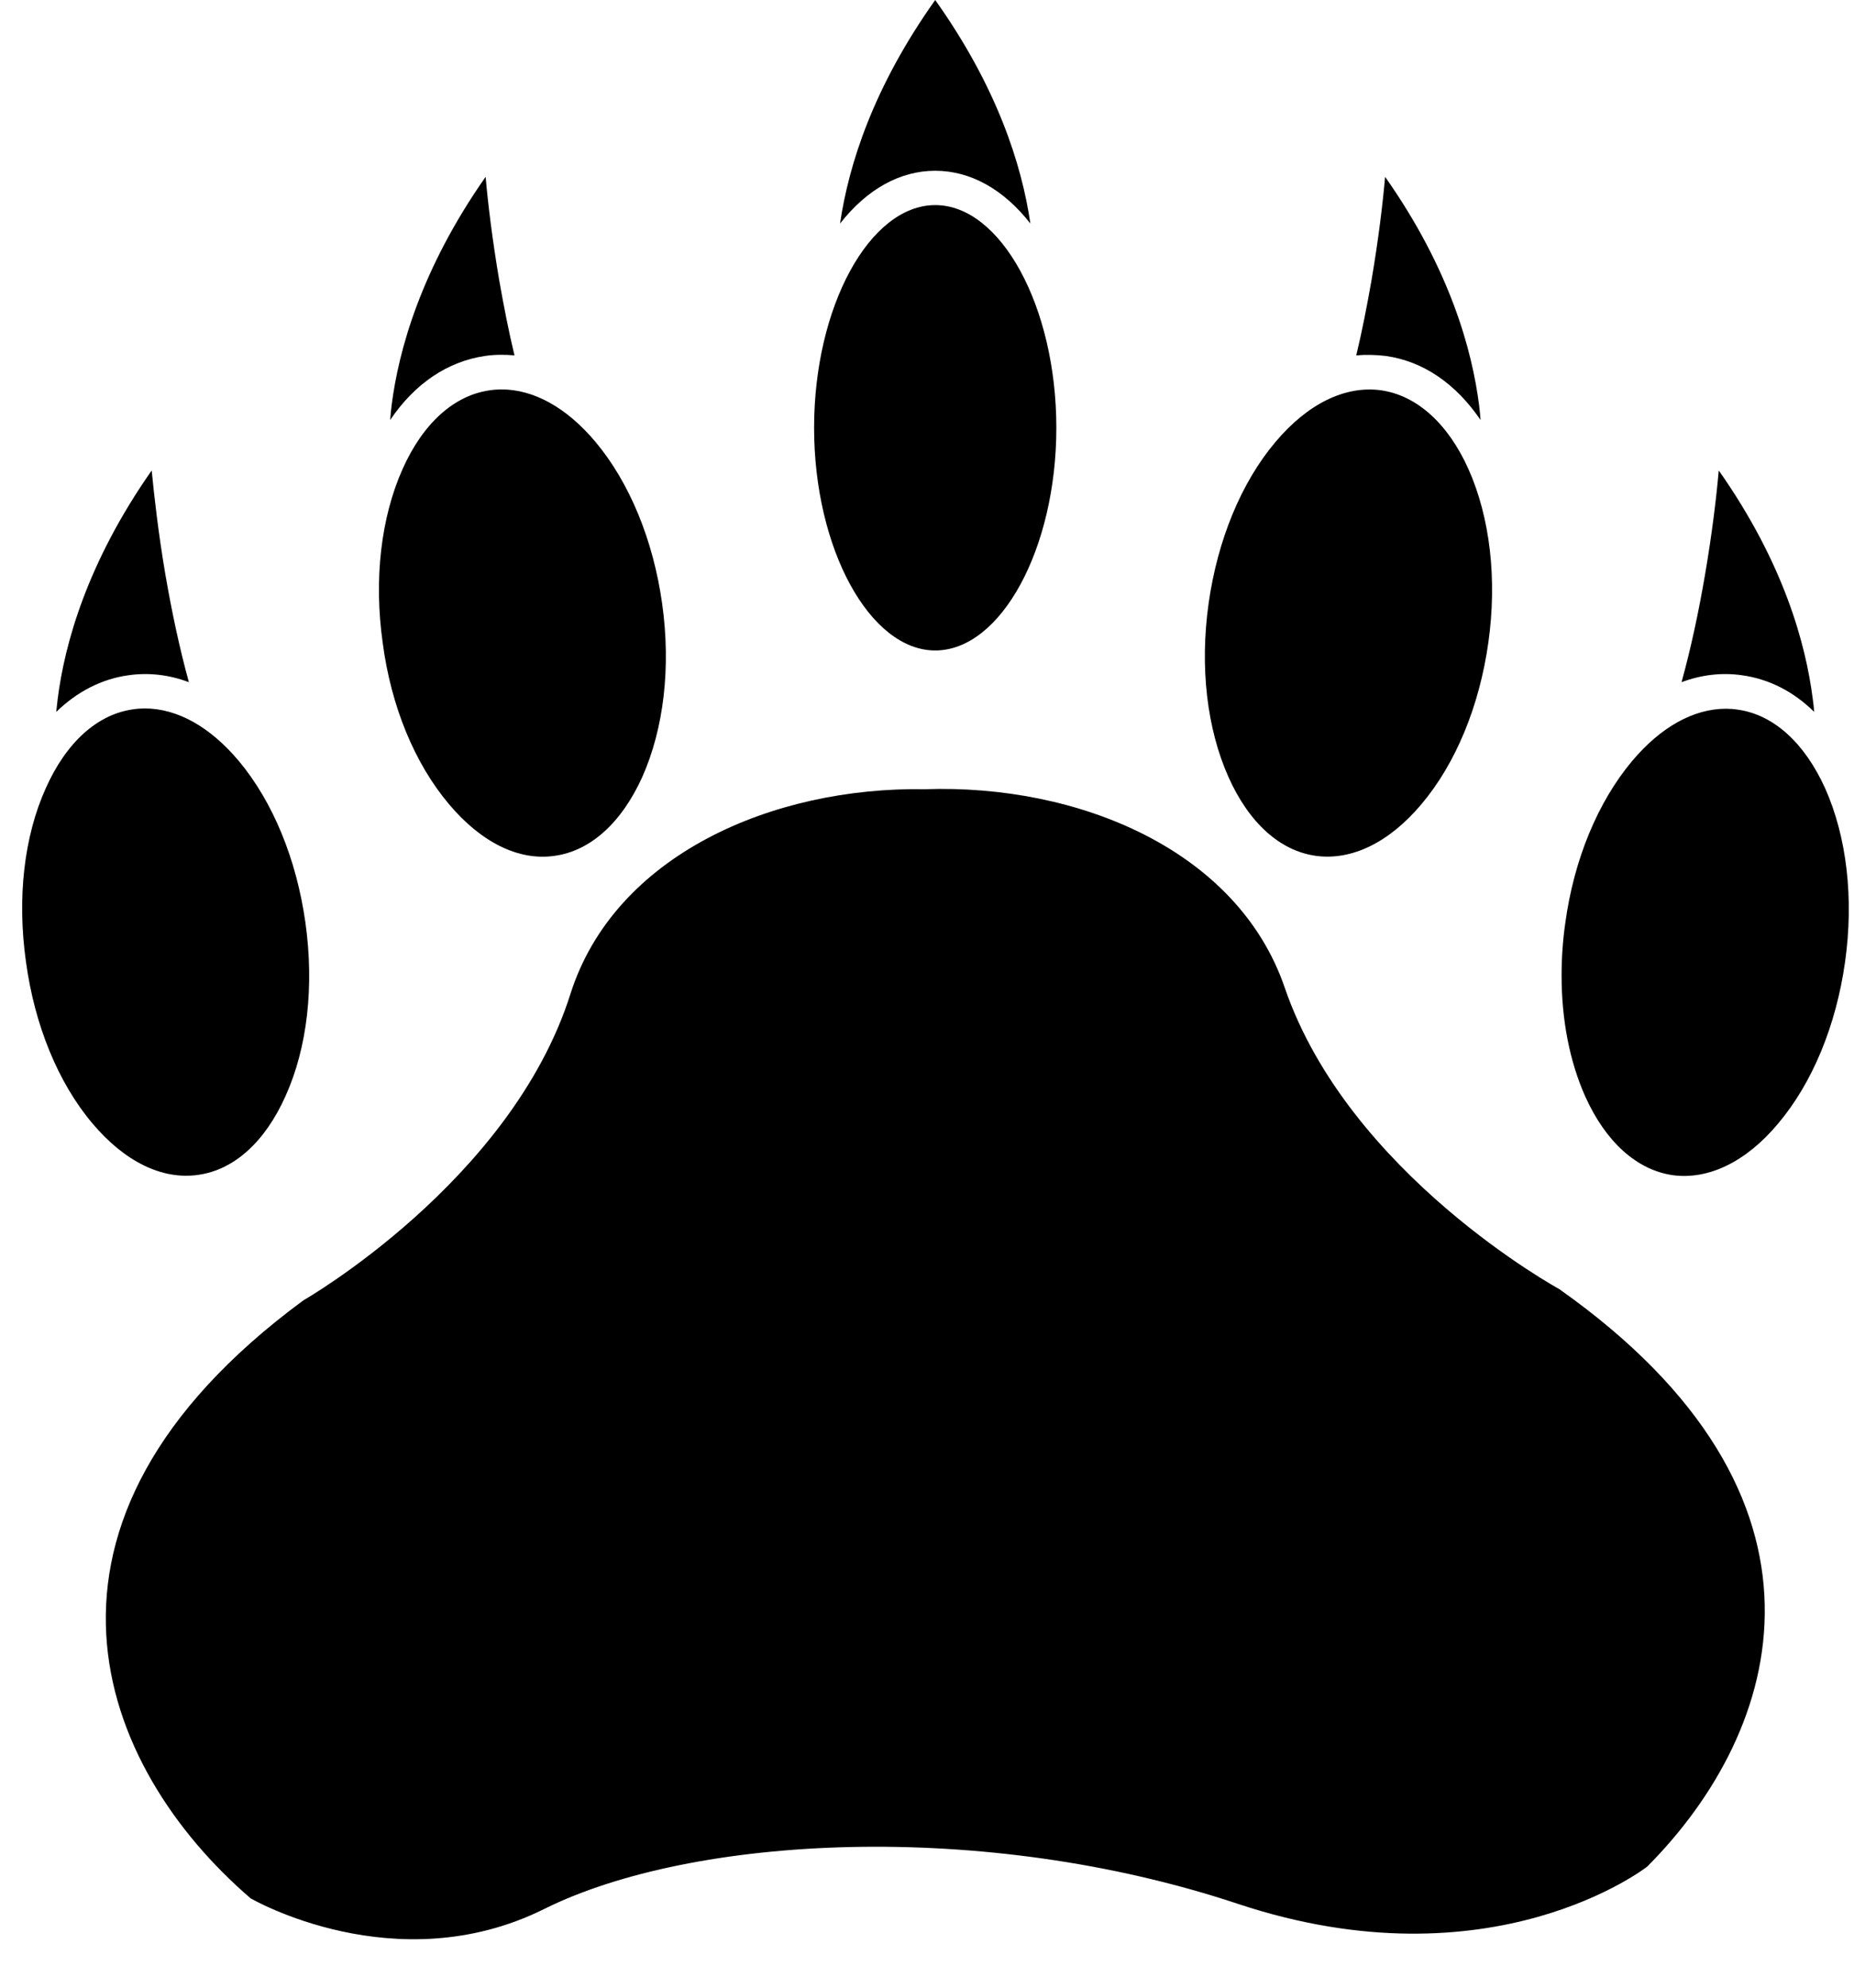 <?xml version="1.0" encoding="UTF-8"?><svg xmlns="http://www.w3.org/2000/svg" xmlns:xlink="http://www.w3.org/1999/xlink" height="689.3" preserveAspectRatio="xMidYMid meet" version="1.0" viewBox="109.9 86.9 642.9 689.3" width="642.9" zoomAndPan="magnify"><g><g id="change1_1"><path d="M175.4,323.4c-3.2-11.6-5.9-24.2-8.2-37.6c-2.4-14.2-3.8-26.6-4.7-35.8c-22.5,32.1-30.2,60.3-32.6,79.2 c-0.2,1.5-0.3,3-0.5,4.5c7.2-7,15.7-11.4,25-12.7C161.5,320,168.5,320.8,175.4,323.4z"/><path d="M141.9,476.3c11.2,13.3,24.2,19.7,36.7,17.9c12.4-1.7,23.2-11.4,30.3-27.3c7.6-16.8,10-38.2,6.9-60.2 c-3.1-22-11.3-41.9-23.1-56c-10-11.9-21.4-18.2-32.6-18.2c-1.4,0-2.7,0.1-4,0.3c-12.4,1.7-23.2,11.4-30.3,27.3 c-7.6,16.8-10,38.2-6.9,60.2C121.9,442.4,130.1,462.3,141.9,476.3z"/><path d="M278.1,210.3c3.4-0.5,6.8-0.5,10.2-0.2c-2-8.3-3.7-17-5.3-26.1c-2.4-14.2-3.9-26.6-4.7-35.8 c-22.5,32.1-30.2,60.3-32.6,79.2c-0.2,1.8-0.4,3.5-0.5,5.1C253.7,219.9,265.1,212.2,278.1,210.3z"/><path d="M265.6,365.7c11.2,13.3,24.2,19.7,36.6,17.9c12.4-1.7,23.2-11.4,30.4-27.3c7.5-16.8,10-38.2,6.9-60.2s-11.3-41.9-23.1-56 c-10-11.9-21.4-18.2-32.6-18.2c-1.3,0-2.7,0.1-4,0.3c-12.4,1.7-23.2,11.4-30.3,27.3c-7.5,16.8-10,38.2-6.9,60.2 C245.5,331.8,253.7,351.6,265.6,365.7z"/><path d="M434.2,146.1c12.2,0,23.7,6.4,33,18.3c-3-20.5-11.6-47.4-33-77.5c-21.4,30.1-30,57-33,77.5 C410.5,152.5,422,146.1,434.2,146.1z"/><path d="M434.2,312.4c22.8,0,42-35.3,42-77.2S457,158,434.2,158s-42,35.3-42,77.2S411.5,312.4,434.2,312.4z"/><path d="M590.4,210.3c13,1.8,24.3,9.6,32.9,22.2c-0.1-1.7-0.3-3.4-0.5-5.1c-2.4-18.9-10-47.1-32.6-79.2 c-0.8,9.2-2.3,21.7-4.7,35.8c-1.6,9.1-3.3,17.8-5.3,26.1C583.6,209.8,587,209.9,590.4,210.3z"/><path d="M566.2,383.6c12.4,1.7,25.4-4.6,36.6-17.9c11.9-14.1,20.1-34,23.2-56c3.1-22,0.6-43.4-6.9-60.2 c-7.1-15.8-17.9-25.5-30.3-27.3c-12.4-1.7-25.4,4.6-36.6,17.9c-11.9,14.1-20.1,34-23.2,56c-3.1,22-0.6,43.4,6.9,60.2 C543,372.2,553.8,381.9,566.2,383.6z"/><path d="M650.6,533.8c0,0-73-39.8-95.2-104.5c-16.4-47.9-71.8-70.6-124.7-68.8c-52.9-0.9-107.7,22.8-123,71 c-20.6,65-92.6,106.2-92.6,106.2c-105.2,77.5-71,162-18.3,207.3c0,0,50.3,29.3,101.8,3.7c51.5-25.6,152.4-31.1,240.5-1.8 c88.2,29.3,142-12.9,142-12.9C728.3,686.6,752.7,605.9,650.6,533.8z"/><path d="M714,321c9.3,1.3,17.8,5.6,25,12.7c-0.1-1.5-0.3-3-0.5-4.5c-2.4-18.9-10-47.1-32.6-79.2c-0.8,9.2-2.3,21.7-4.7,35.8 c-2.3,13.5-5,26-8.2,37.6C699.9,320.8,707,320,714,321z"/><path d="M712.4,332.9c-1.3-0.2-2.7-0.3-4-0.3c-11.2,0-22.6,6.3-32.6,18.2c-11.8,14.1-20.1,34-23.1,56c-0.9,6.2-1.3,12.3-1.3,18.3 c0,15.4,2.8,29.8,8.2,41.9c7.1,15.8,17.9,25.5,30.3,27.3c12.4,1.7,25.5-4.6,36.6-17.9c11.9-14.1,20.1-34,23.2-56 c3.1-22,0.6-43.4-6.9-60.2C735.6,344.3,724.8,334.6,712.4,332.9z"/></g></g></svg>